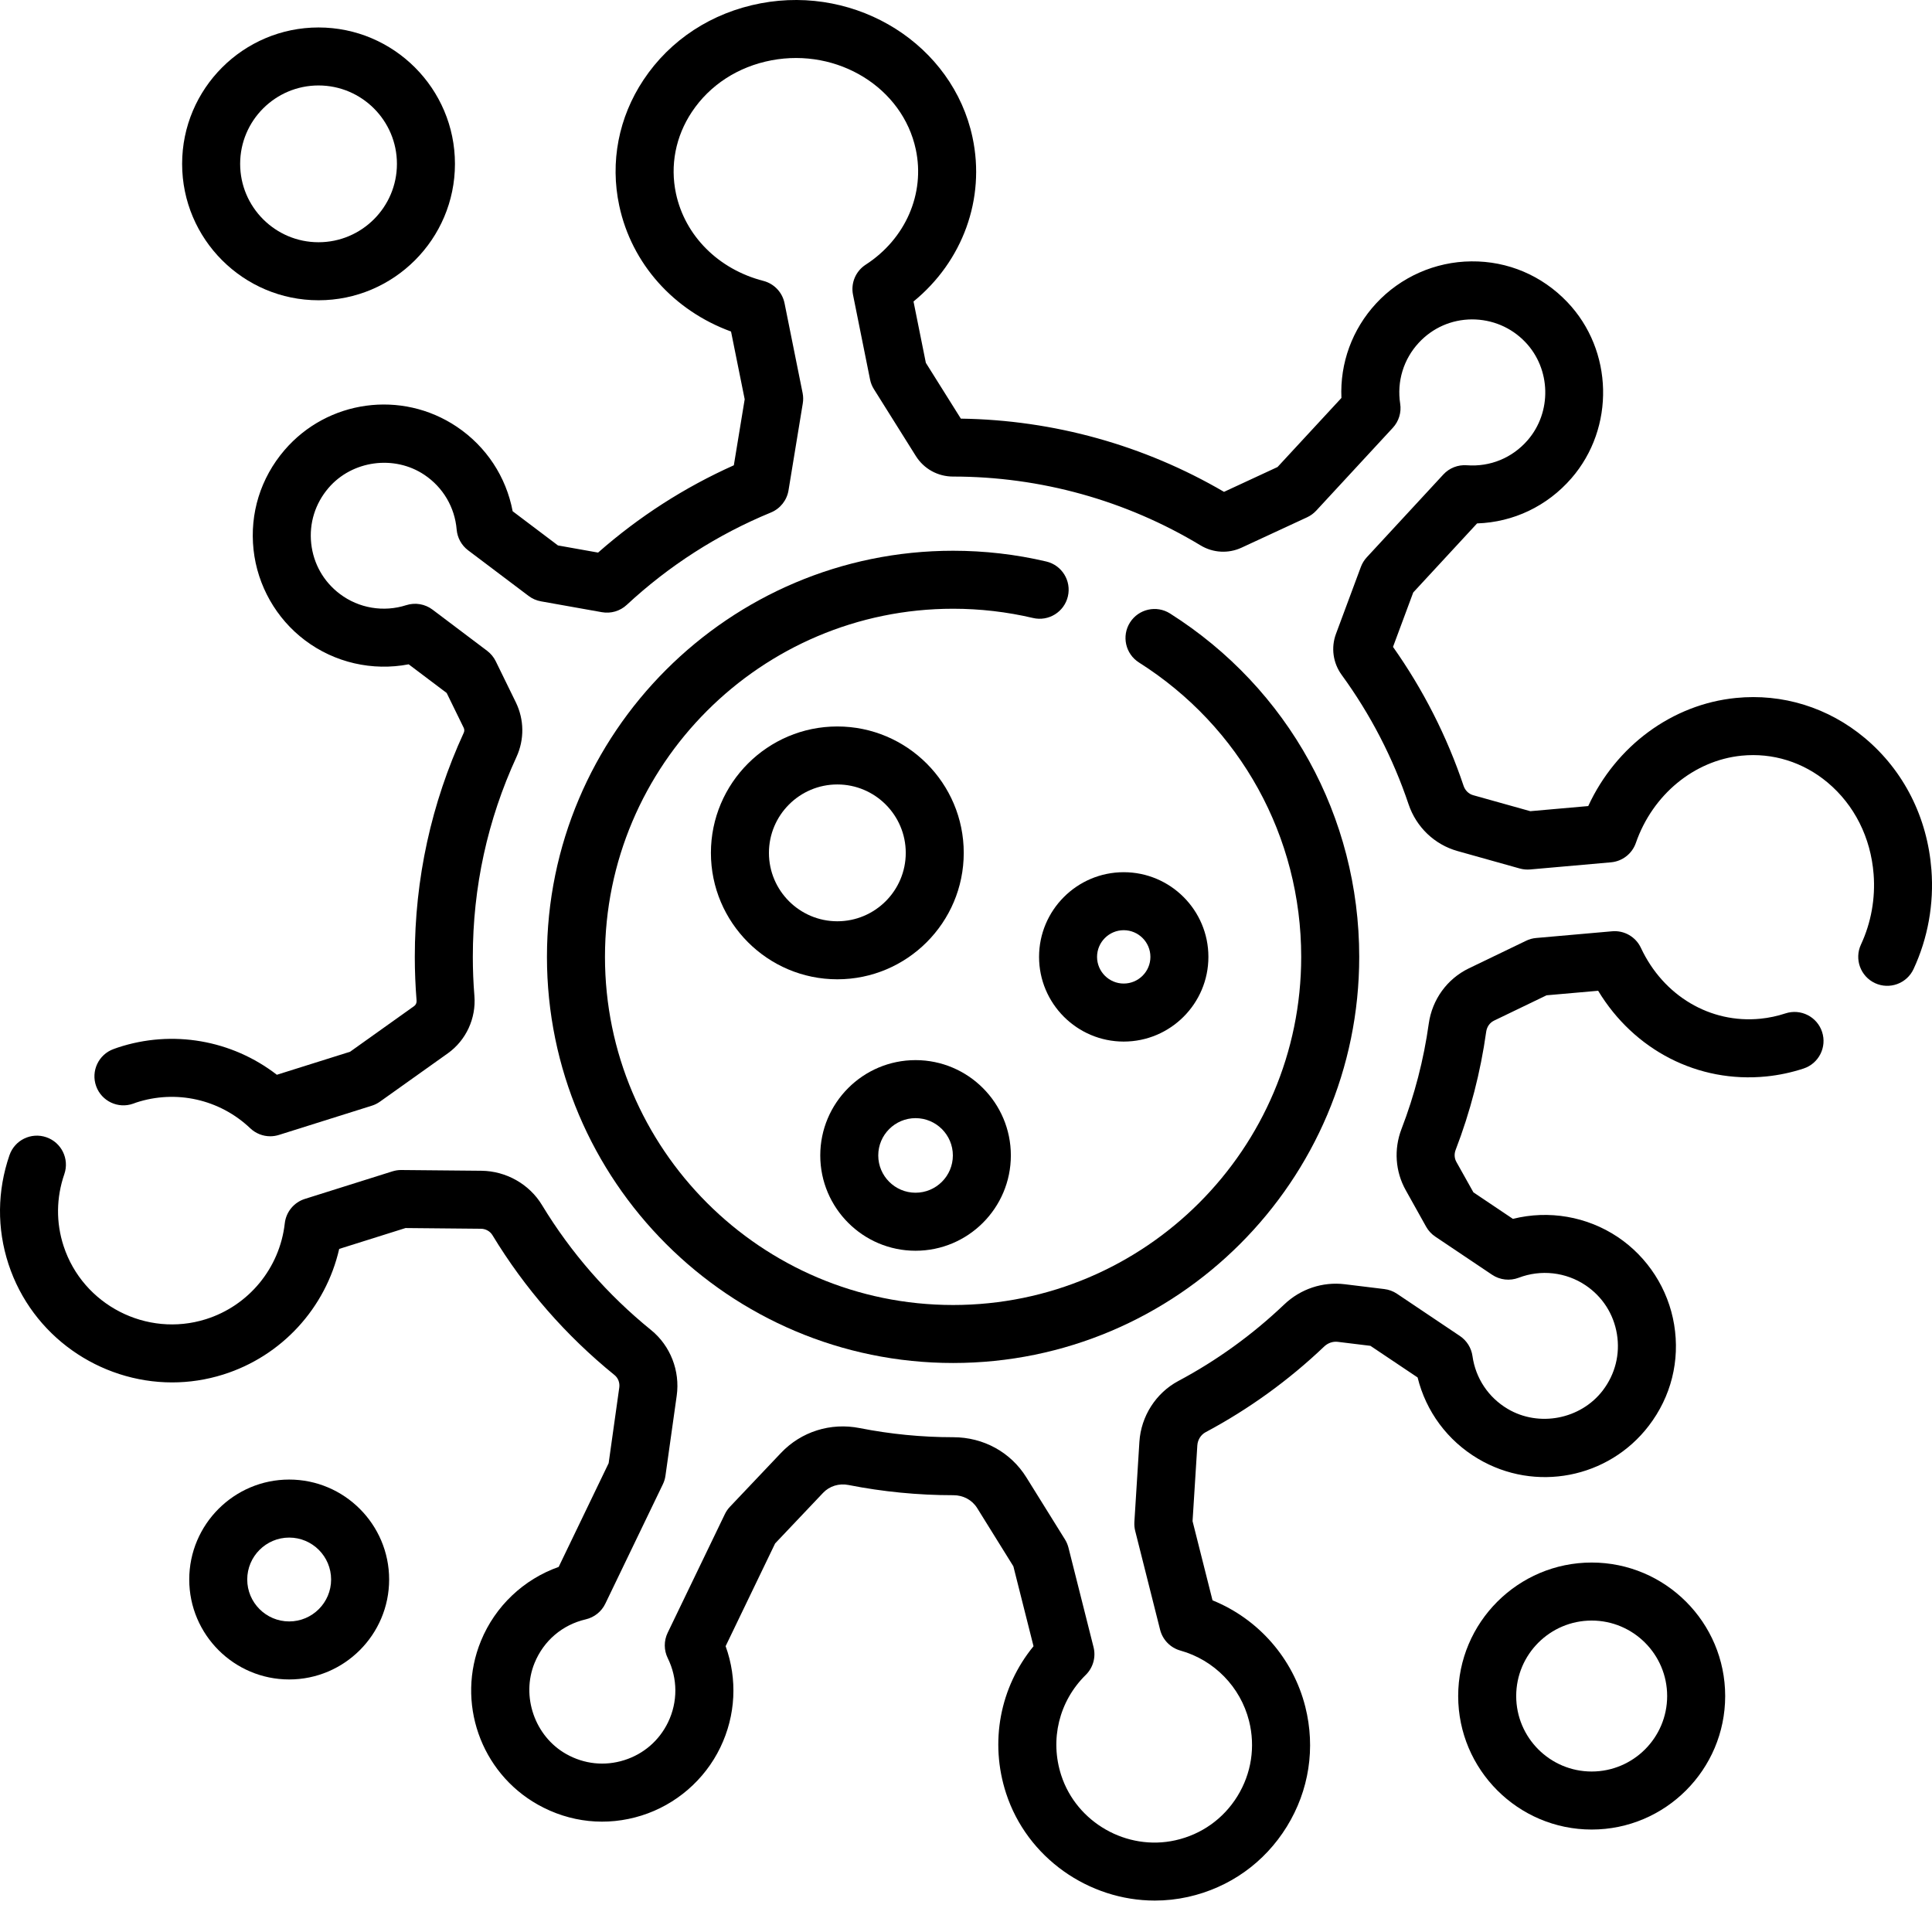 <svg width="60" height="60" viewBox="0 0 60 60" fill="none" xmlns="http://www.w3.org/2000/svg">
<path d="M59.982 27.011C59.857 25.385 59.122 23.932 57.913 22.919C56.781 21.972 55.358 21.53 53.907 21.676C51.927 21.874 50.184 23.169 49.324 25.033L47.525 25.192L45.749 24.695C45.611 24.656 45.5 24.547 45.452 24.402C44.936 22.867 44.199 21.418 43.261 20.09L43.889 18.4L45.872 16.255C47 16.218 48.049 15.72 48.802 14.853C50.163 13.284 50.106 10.88 48.673 9.38C47.886 8.556 46.826 8.105 45.693 8.117C44.573 8.126 43.496 8.602 42.736 9.424C41.992 10.229 41.611 11.278 41.659 12.359L39.675 14.504L38.013 15.275C35.534 13.826 32.719 13.042 29.84 13.001L28.753 11.268L28.37 9.363C29.897 8.115 30.61 6.175 30.202 4.265C29.59 1.398 26.638 -0.469 23.622 0.103C22.104 0.391 20.812 1.235 19.985 2.48C19.21 3.646 18.942 5.034 19.231 6.387C19.616 8.191 20.924 9.646 22.703 10.296L23.127 12.4L22.79 14.45C21.256 15.136 19.841 16.046 18.574 17.161L17.328 16.939L15.921 15.877C15.719 14.808 15.102 13.867 14.185 13.252C12.474 12.104 10.173 12.418 8.833 13.982C8.093 14.847 7.752 15.945 7.874 17.073C7.995 18.186 8.577 19.211 9.47 19.884C10.393 20.581 11.568 20.847 12.692 20.631L13.872 21.521L14.401 22.603C14.424 22.651 14.425 22.707 14.403 22.755C13.394 24.949 12.882 27.291 12.882 29.717C12.882 30.166 12.901 30.622 12.937 31.073C12.943 31.143 12.915 31.206 12.864 31.243L10.872 32.663L8.598 33.378C7.202 32.298 5.356 31.971 3.657 32.533C3.623 32.544 3.59 32.556 3.556 32.569L3.528 32.579C3.06 32.748 2.818 33.264 2.986 33.732C3.155 34.2 3.67 34.443 4.139 34.274L4.181 34.259C4.195 34.254 4.209 34.248 4.223 34.243C5.464 33.833 6.824 34.138 7.772 35.04C7.942 35.201 8.165 35.288 8.392 35.288C8.483 35.288 8.574 35.274 8.663 35.246L11.549 34.338C11.639 34.31 11.724 34.267 11.801 34.212L13.909 32.711C14.474 32.308 14.79 31.624 14.733 30.927C14.7 30.524 14.684 30.117 14.684 29.716C14.684 27.553 15.14 25.463 16.04 23.507C16.288 22.966 16.281 22.348 16.02 21.812L15.396 20.536C15.334 20.409 15.242 20.298 15.129 20.212L13.433 18.933C13.2 18.757 12.895 18.705 12.616 18.794C11.913 19.02 11.142 18.89 10.555 18.446C10.05 18.065 9.734 17.509 9.665 16.879C9.597 16.25 9.788 15.638 10.202 15.154C10.936 14.297 12.245 14.119 13.182 14.748C13.76 15.136 14.124 15.755 14.182 16.446C14.204 16.702 14.333 16.936 14.537 17.09L16.416 18.507C16.529 18.593 16.66 18.65 16.8 18.675L18.692 19.012C18.971 19.062 19.256 18.978 19.463 18.786C20.782 17.562 22.288 16.597 23.942 15.916C24.231 15.797 24.437 15.537 24.488 15.229L24.931 12.529C24.949 12.422 24.947 12.312 24.926 12.206L24.365 9.418C24.297 9.079 24.041 8.809 23.706 8.723C22.313 8.364 21.274 7.325 20.993 6.011C20.806 5.136 20.981 4.236 21.486 3.477C22.042 2.64 22.921 2.07 23.958 1.873C26.021 1.483 28.032 2.724 28.441 4.641C28.734 6.014 28.123 7.419 26.885 8.22C26.574 8.421 26.418 8.791 26.491 9.154L27.02 11.784C27.041 11.891 27.082 11.993 27.14 12.085L28.441 14.16C28.692 14.561 29.124 14.8 29.6 14.8H29.6C32.311 14.8 34.968 15.539 37.284 16.937C37.672 17.172 38.148 17.198 38.558 17.008L40.595 16.064C40.702 16.014 40.797 15.944 40.877 15.858L43.255 13.286C43.442 13.084 43.526 12.808 43.484 12.537C43.377 11.847 43.587 11.158 44.059 10.647C44.489 10.182 45.074 9.924 45.708 9.919C46.338 9.918 46.931 10.164 47.37 10.624C48.168 11.46 48.2 12.799 47.441 13.673C46.965 14.221 46.277 14.504 45.553 14.449C45.279 14.429 45.01 14.534 44.824 14.736L42.446 17.308C42.366 17.395 42.304 17.496 42.263 17.606L41.49 19.685C41.331 20.112 41.397 20.588 41.666 20.958C42.563 22.189 43.262 23.541 43.744 24.976C43.983 25.687 44.551 26.23 45.264 26.43L47.197 26.972C47.302 27.001 47.411 27.011 47.52 27.002L50.032 26.78C50.385 26.748 50.687 26.513 50.803 26.178C51.323 24.68 52.612 23.616 54.087 23.468C55.051 23.372 56 23.667 56.757 24.301C57.591 25 58.099 26.012 58.187 27.15C58.245 27.902 58.109 28.658 57.793 29.335C57.584 29.786 57.779 30.322 58.23 30.532C58.681 30.741 59.217 30.546 59.427 30.095C59.872 29.138 60.064 28.072 59.982 27.011Z" fill="black"/>
<path d="M55.449 31.472C55.196 31.555 54.935 31.611 54.673 31.637C53.115 31.793 51.658 30.93 50.96 29.437C50.8 29.094 50.442 28.888 50.065 28.922L47.707 29.13C47.599 29.139 47.493 29.168 47.395 29.216L45.615 30.074C44.941 30.4 44.476 31.042 44.371 31.793C44.215 32.91 43.93 34.01 43.525 35.061C43.284 35.689 43.331 36.382 43.657 36.963L44.29 38.097C44.36 38.221 44.457 38.326 44.575 38.405L46.339 39.589C46.582 39.752 46.889 39.786 47.163 39.682C47.852 39.418 48.629 39.505 49.24 39.915C49.765 40.268 50.112 40.806 50.215 41.431C50.318 42.055 50.161 42.677 49.775 43.183C49.089 44.079 47.792 44.33 46.822 43.754C46.223 43.399 45.825 42.801 45.729 42.113C45.693 41.859 45.551 41.633 45.338 41.49L43.385 40.179C43.267 40.1 43.132 40.05 42.991 40.033L41.762 39.883C41.074 39.8 40.388 40.029 39.881 40.513C38.896 41.451 37.79 42.251 36.594 42.888C35.898 43.259 35.435 43.983 35.385 44.777L35.229 47.268C35.224 47.361 35.232 47.454 35.255 47.545L36.028 50.613C36.107 50.926 36.348 51.173 36.659 51.26C37.708 51.553 38.524 52.39 38.79 53.444C38.992 54.246 38.864 55.076 38.43 55.781C37.996 56.485 37.311 56.972 36.502 57.152C34.993 57.489 33.436 56.602 32.958 55.135C32.597 54.027 32.888 52.832 33.719 52.016C33.947 51.792 34.039 51.464 33.961 51.154L33.183 48.067C33.16 47.977 33.124 47.89 33.075 47.811L31.875 45.882C31.389 45.1 30.543 44.634 29.601 44.634C29.6 44.634 29.6 44.634 29.599 44.634C28.625 44.634 27.65 44.538 26.701 44.351C25.796 44.171 24.881 44.46 24.253 45.123L22.667 46.796C22.603 46.864 22.55 46.941 22.51 47.025L20.735 50.707C20.614 50.957 20.616 51.248 20.738 51.496C21.049 52.128 21.052 52.853 20.748 53.485C20.473 54.055 19.988 54.474 19.384 54.664C18.78 54.854 18.141 54.787 17.586 54.474C16.609 53.925 16.177 52.681 16.602 51.644C16.886 50.952 17.465 50.459 18.192 50.29C18.457 50.228 18.681 50.049 18.799 49.803L20.585 46.097C20.626 46.013 20.653 45.924 20.666 45.832L21.016 43.344C21.124 42.573 20.819 41.792 20.22 41.306C18.87 40.212 17.73 38.905 16.832 37.424C16.439 36.774 15.718 36.367 14.951 36.359L12.468 36.336C12.373 36.334 12.279 36.349 12.189 36.377L9.469 37.233C9.129 37.34 8.884 37.637 8.844 37.991C8.688 39.381 7.726 40.55 6.393 40.969C4.556 41.547 2.573 40.528 1.975 38.697C1.737 37.969 1.745 37.196 1.998 36.463C2.16 35.992 1.909 35.48 1.439 35.318C0.968 35.156 0.456 35.406 0.294 35.876C-0.087 36.984 -0.098 38.152 0.263 39.256C0.995 41.496 3.098 42.932 5.346 42.932C5.872 42.932 6.407 42.853 6.934 42.687C8.754 42.114 10.115 40.618 10.534 38.786L12.594 38.138L14.935 38.16C15.082 38.161 15.219 38.237 15.292 38.357C16.298 40.016 17.574 41.479 19.086 42.705C19.197 42.795 19.253 42.944 19.232 43.092L18.902 45.441L17.35 48.662C16.263 49.046 15.378 49.881 14.936 50.961C14.159 52.855 14.919 55.04 16.703 56.044C17.696 56.603 18.841 56.724 19.924 56.383C20.993 56.047 21.885 55.276 22.371 54.267C22.851 53.271 22.905 52.148 22.535 51.123L24.072 47.933L25.561 46.362C25.761 46.151 26.057 46.059 26.352 46.118C27.416 46.328 28.509 46.435 29.61 46.435H29.611C29.916 46.435 30.191 46.584 30.346 46.833L31.471 48.643L32.097 51.125C31.055 52.396 30.727 54.101 31.245 55.693C31.899 57.699 33.815 59.024 35.864 59.024C36.206 59.024 36.55 58.987 36.894 58.911C38.182 58.624 39.272 57.848 39.964 56.726C40.656 55.604 40.859 54.282 40.537 53.004C40.158 51.501 39.077 50.275 37.656 49.7L37.036 47.241L37.184 44.889C37.195 44.715 37.294 44.557 37.442 44.478C38.782 43.763 40.021 42.868 41.124 41.817C41.24 41.707 41.393 41.654 41.545 41.672L42.56 41.796L44.025 42.778C44.285 43.834 44.953 44.74 45.903 45.303C47.675 46.355 49.955 45.914 51.206 44.277C51.898 43.373 52.177 42.258 51.992 41.138C51.81 40.033 51.173 39.043 50.244 38.419C49.283 37.775 48.095 37.575 46.985 37.853L45.758 37.029L45.229 36.084C45.166 35.972 45.158 35.835 45.207 35.709C45.661 34.529 45.98 33.296 46.155 32.042C46.176 31.889 46.267 31.76 46.398 31.697L48.03 30.91L49.632 30.769C50.745 32.611 52.731 33.643 54.853 33.43C55.245 33.391 55.635 33.308 56.012 33.184C56.485 33.028 56.742 32.519 56.586 32.046C56.431 31.573 55.921 31.317 55.449 31.472Z" fill="black"/>
<path d="M32.493 17.438C31.549 17.216 30.575 17.104 29.599 17.104C22.644 17.104 16.986 22.762 16.986 29.716C16.986 36.671 22.644 42.329 29.599 42.329C36.554 42.329 42.212 36.671 42.212 29.716C42.212 25.368 40.015 21.382 36.336 19.052C35.916 18.786 35.359 18.912 35.093 19.332C34.827 19.752 34.952 20.309 35.373 20.575C38.527 22.572 40.41 25.989 40.41 29.716C40.41 35.678 35.56 40.528 29.599 40.528C23.638 40.528 18.788 35.678 18.788 29.716C18.788 23.755 23.638 18.905 29.599 18.905C30.436 18.905 31.272 19.002 32.081 19.192C32.566 19.306 33.05 19.005 33.164 18.521C33.278 18.036 32.977 17.552 32.493 17.438Z" fill="black"/>
<path d="M9.892 9.325C12.228 9.325 14.129 7.425 14.129 5.089C14.129 2.753 12.228 0.853 9.892 0.853C7.557 0.853 5.656 2.753 5.656 5.089C5.656 7.425 7.557 9.325 9.892 9.325ZM9.892 2.654C11.235 2.654 12.327 3.746 12.327 5.089C12.327 6.431 11.235 7.523 9.892 7.523C8.55 7.523 7.458 6.431 7.458 5.089C7.458 3.746 8.55 2.654 9.892 2.654Z" fill="black"/>
<path d="M8.981 45.949C7.269 45.949 5.877 47.342 5.877 49.053C5.877 50.764 7.269 52.157 8.981 52.157C10.692 52.157 12.085 50.765 12.085 49.053C12.085 47.342 10.692 45.949 8.981 45.949ZM8.981 50.355C8.263 50.355 7.678 49.771 7.678 49.053C7.678 48.335 8.263 47.751 8.981 47.751C9.699 47.751 10.283 48.335 10.283 49.053C10.283 49.771 9.699 50.355 8.981 50.355Z" fill="black"/>
<path d="M49.431 48.526C47.145 48.526 45.285 50.386 45.285 52.672C45.285 54.958 47.145 56.818 49.431 56.818C51.717 56.818 53.577 54.958 53.577 52.672C53.577 50.386 51.717 48.526 49.431 48.526ZM49.431 55.016C48.138 55.016 47.087 53.965 47.087 52.672C47.087 51.379 48.138 50.328 49.431 50.328C50.724 50.328 51.775 51.379 51.775 52.672C51.775 53.965 50.723 55.016 49.431 55.016Z" fill="black"/>
<path d="M29.93 26.487C29.93 24.322 28.169 22.561 26.004 22.561C23.839 22.561 22.078 24.322 22.078 26.487C22.078 28.651 23.839 30.413 26.004 30.413C28.169 30.413 29.93 28.651 29.93 26.487ZM26.004 28.611C24.833 28.611 23.88 27.658 23.88 26.487C23.88 25.315 24.833 24.362 26.004 24.362C27.176 24.362 28.129 25.315 28.129 26.487C28.129 27.658 27.176 28.611 26.004 28.611Z" fill="black"/>
<path d="M28.433 38.843C30.066 38.843 31.393 37.515 31.393 35.883C31.393 34.251 30.066 32.923 28.433 32.923C26.801 32.923 25.474 34.251 25.474 35.883C25.474 37.515 26.801 38.843 28.433 38.843ZM28.433 34.725C29.072 34.725 29.592 35.244 29.592 35.883C29.592 36.522 29.072 37.041 28.433 37.041C27.795 37.041 27.275 36.522 27.275 35.883C27.275 35.244 27.795 34.725 28.433 34.725Z" fill="black"/>
<path d="M32.269 29.717C32.269 31.167 33.448 32.347 34.898 32.347C36.349 32.347 37.528 31.167 37.528 29.717C37.528 28.267 36.349 27.087 34.898 27.087C33.448 27.087 32.269 28.267 32.269 29.717ZM34.898 28.888C35.355 28.888 35.727 29.26 35.727 29.717C35.727 30.173 35.355 30.545 34.898 30.545C34.442 30.545 34.07 30.173 34.07 29.717C34.07 29.26 34.442 28.888 34.898 28.888Z" fill="black"/>
</svg>
